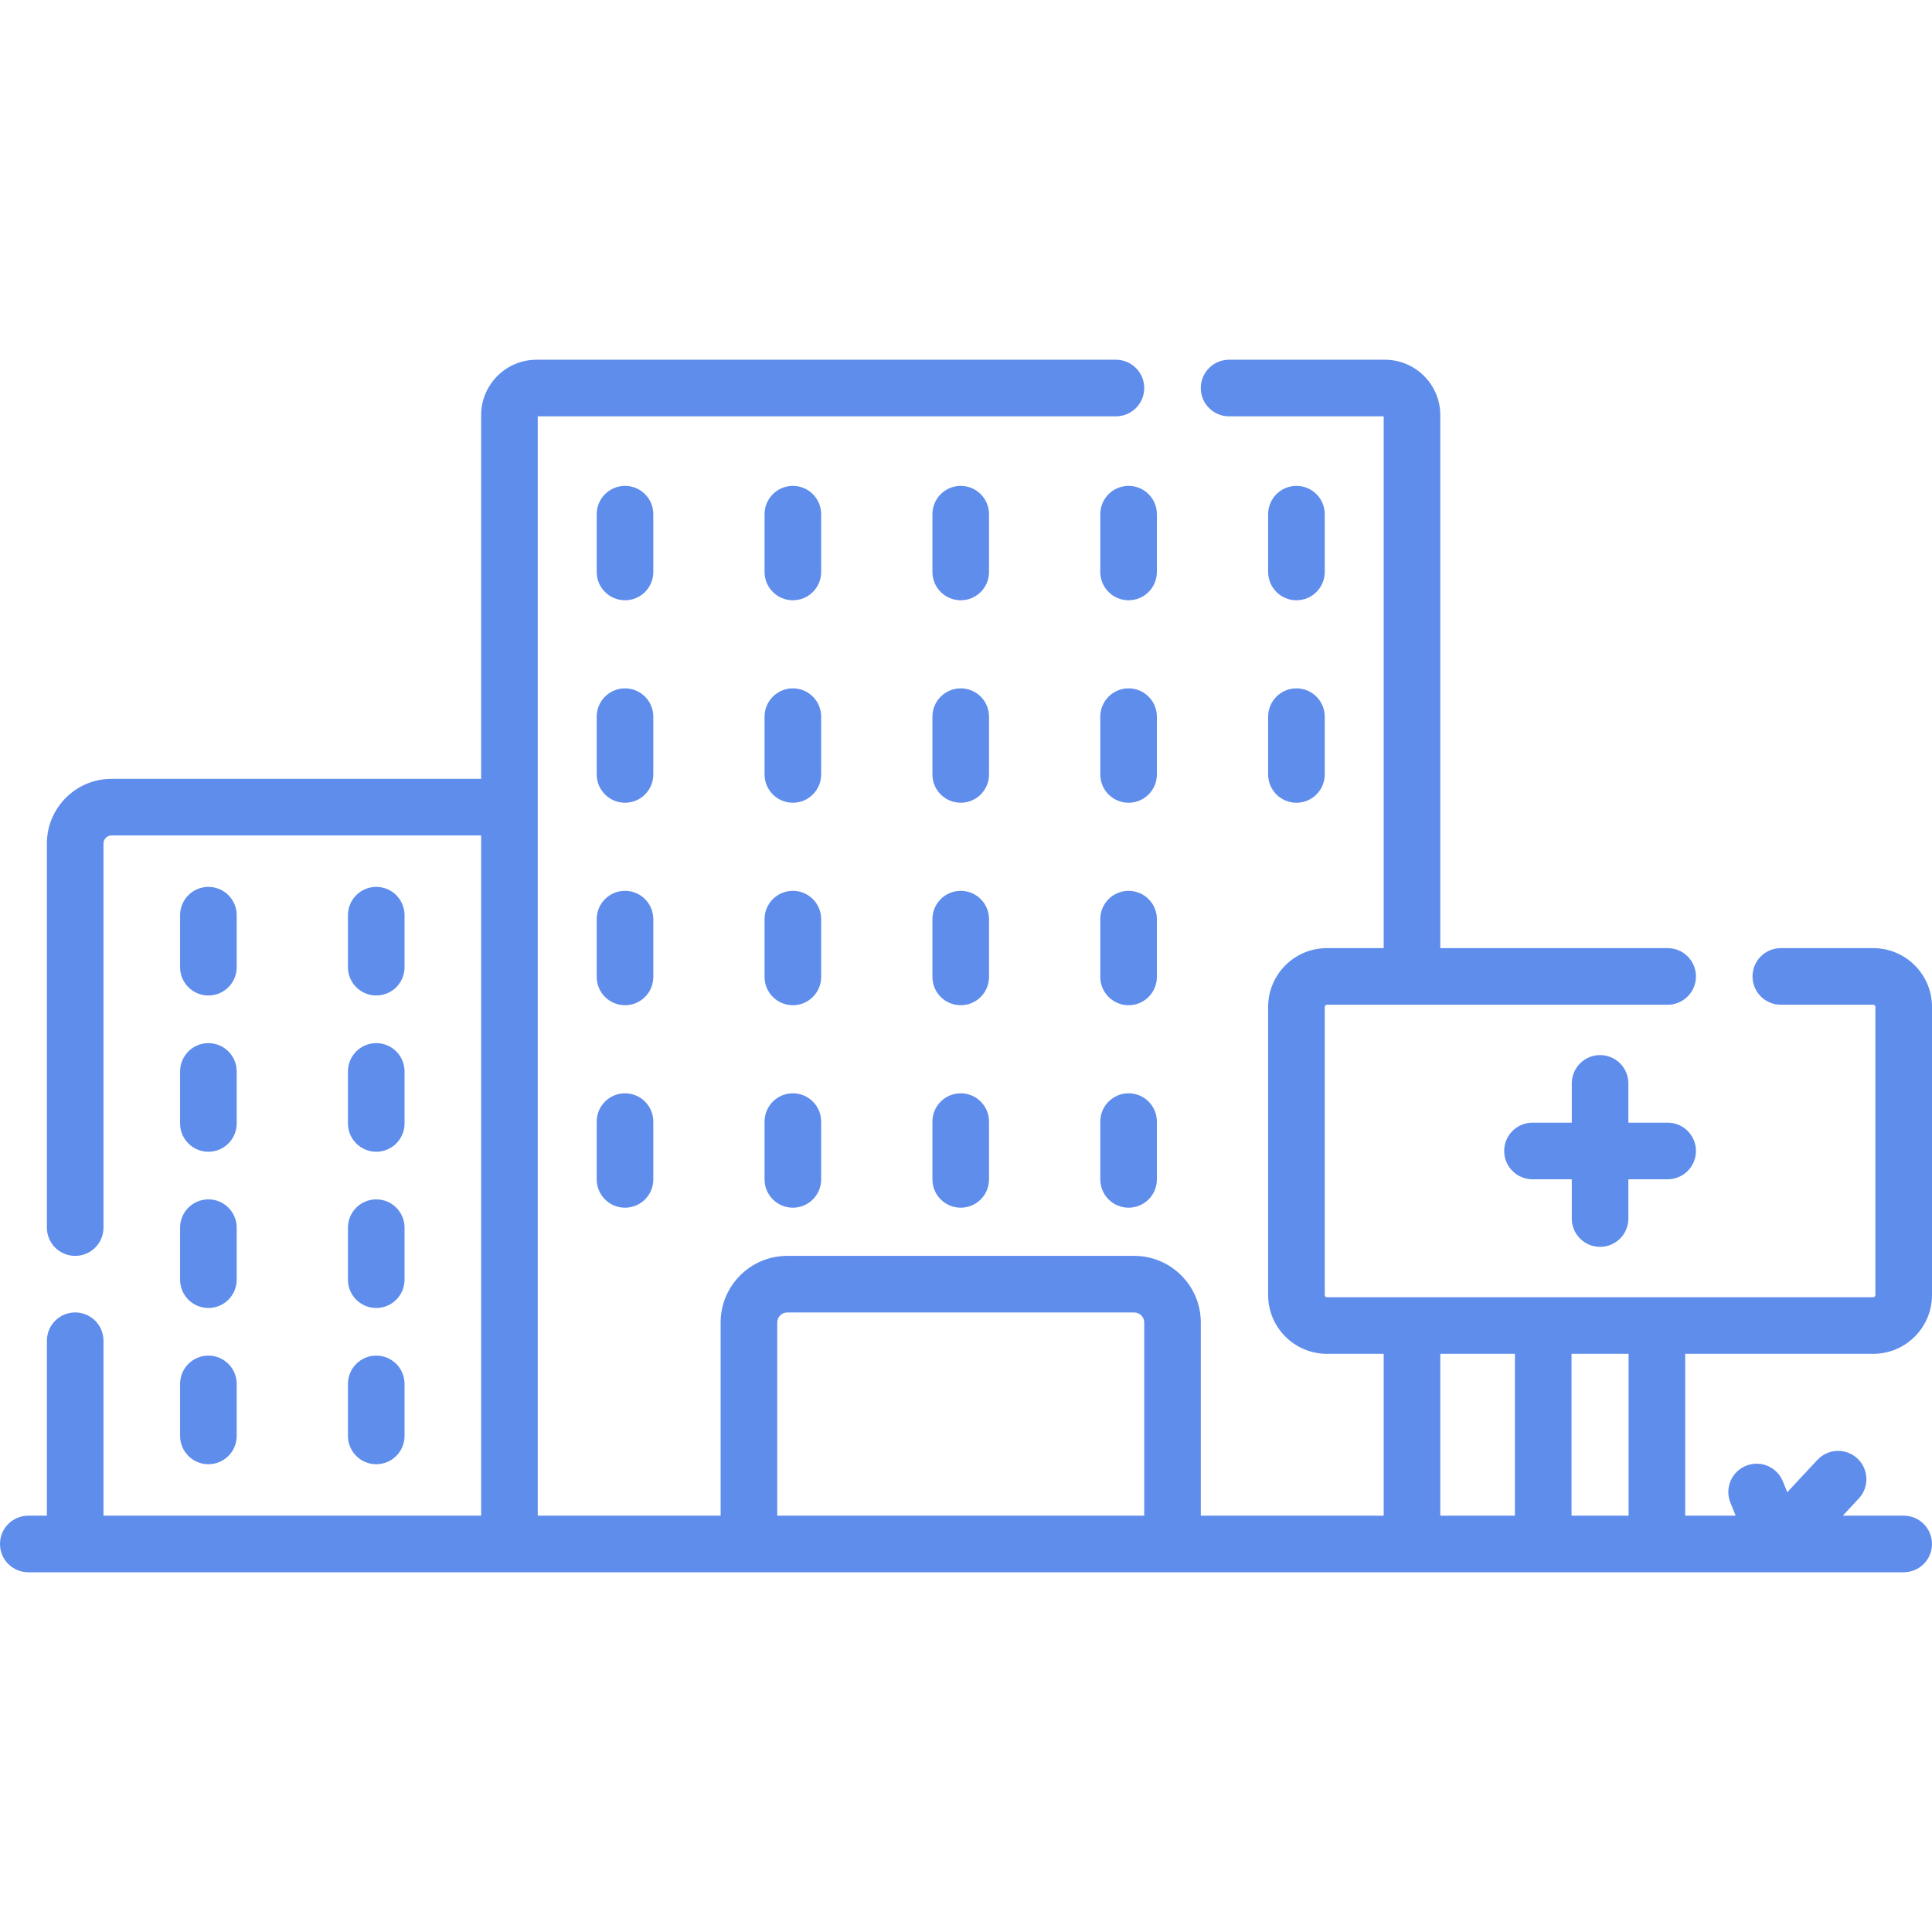 <!-- icon666.com - MILLIONS vector ICONS FREE --><svg id="Capa_1" enable-background="new 0 0 512 512" viewBox="0 0 512 512" xmlns="http://www.w3.org/2000/svg"><g><path d="m446.597 358.771h49.843c8.58 0 15.561-6.98 15.561-15.562v-76.382c0-8.581-6.98-15.562-15.561-15.562h-24.506c-4.143 0-7.5 3.357-7.5 7.5s3.357 7.5 7.5 7.5h24.506c.309 0 .561.252.561.562v76.382c0 .31-.252.562-.561.562h-144.809c-.31 0-.562-.252-.562-.562v-76.382c0-.31.252-.562.562-.562h90.316c4.143 0 7.5-3.357 7.5-7.5s-3.357-7.5-7.5-7.5h-60.254v-141.257c0-8.092-6.583-14.675-14.675-14.675h-41.297c-4.143 0-7.5 3.357-7.5 7.5s3.357 7.5 7.5 7.5h40.972v140.933h-15.062c-8.581 0-15.562 6.98-15.562 15.562v76.382c0 8.581 6.98 15.562 15.562 15.562h15.062v42.896h-48.465v-51.189c0-9.739-7.924-17.662-17.663-17.662h-91.928c-9.739 0-17.663 7.923-17.663 17.662v51.189h-48.464v-291.335h153.225c4.143 0 7.5-3.357 7.5-7.5s-3.357-7.5-7.5-7.5h-153.55c-8.092 0-14.675 6.583-14.675 14.675v96.395h-97.952c-9.446 0-17.132 7.686-17.132 17.132v101.787c0 4.143 3.357 7.5 7.5 7.5s7.5-3.357 7.5-7.5v-101.788c0-1.176.956-2.132 2.132-2.132h97.952v180.265h-100.084v-46.358c0-4.143-3.357-7.5-7.5-7.5s-7.5 3.357-7.5 7.5v46.358h-4.926c-4.143 0-7.5 3.357-7.5 7.5s3.357 7.5 7.5 7.5h497c4.143 0 7.5-3.357 7.5-7.5s-3.357-7.5-7.5-7.5h-16.14l4.242-4.548c2.825-3.029 2.66-7.775-.368-10.601-3.031-2.827-7.777-2.66-10.601.368l-7.991 8.567-1.164-2.873c-1.557-3.838-5.928-5.691-9.769-4.134-3.839 1.556-5.689 5.93-4.134 9.769l1.399 3.451h-13.378v-42.895zm-240.622 42.896v-51.189c0-1.468 1.194-2.662 2.663-2.662h91.928c1.469 0 2.663 1.194 2.663 2.662v51.189zm175.718-42.896h19.779v42.896h-19.779zm34.78 42.896v-42.896h15.124v42.896z" fill="#000000" style="fill: rgb(95, 141, 236);"></path><path d="m424.035 330.43c4.143 0 7.5-3.357 7.5-7.5v-10.411h10.412c4.143 0 7.5-3.357 7.5-7.5s-3.357-7.5-7.5-7.5h-10.412v-10.412c0-4.143-3.357-7.5-7.5-7.5s-7.5 3.357-7.5 7.5v10.412h-10.412c-4.143 0-7.5 3.357-7.5 7.5s3.357 7.5 7.5 7.5h10.412v10.411c0 4.142 3.358 7.5 7.5 7.5z" fill="#000000" style="fill: rgb(95, 141, 236);"></path><path d="m173.134 136.264c0-4.143-3.357-7.5-7.5-7.5s-7.5 3.357-7.5 7.5v15.314c0 4.143 3.357 7.5 7.5 7.5s7.5-3.357 7.5-7.5z" fill="#000000" style="fill: rgb(95, 141, 236);"></path><path d="m217.617 136.264c0-4.143-3.357-7.5-7.5-7.5s-7.5 3.357-7.5 7.5v15.314c0 4.143 3.357 7.5 7.5 7.5s7.5-3.357 7.5-7.5z" fill="#000000" style="fill: rgb(95, 141, 236);"></path><path d="m262.102 136.264c0-4.143-3.357-7.5-7.5-7.5s-7.5 3.357-7.5 7.5v15.314c0 4.143 3.357 7.5 7.5 7.5s7.5-3.357 7.5-7.5z" fill="#000000" style="fill: rgb(95, 141, 236);"></path><path d="m291.586 136.264v15.314c0 4.143 3.357 7.5 7.5 7.5s7.5-3.357 7.5-7.5v-15.314c0-4.143-3.357-7.5-7.5-7.5s-7.5 3.357-7.5 7.5z" fill="#000000" style="fill: rgb(95, 141, 236);"></path><path d="m343.569 159.078c4.143 0 7.5-3.357 7.5-7.5v-15.314c0-4.143-3.357-7.5-7.5-7.5s-7.5 3.357-7.5 7.5v15.314c0 4.143 3.358 7.5 7.5 7.5z" fill="#000000" style="fill: rgb(95, 141, 236);"></path><path d="m173.134 189.922c0-4.143-3.357-7.5-7.5-7.5s-7.5 3.357-7.5 7.5v15.314c0 4.143 3.357 7.5 7.5 7.5s7.5-3.357 7.5-7.5z" fill="#000000" style="fill: rgb(95, 141, 236);"></path><path d="m217.617 189.922c0-4.143-3.357-7.5-7.5-7.5s-7.5 3.357-7.5 7.5v15.314c0 4.143 3.357 7.5 7.5 7.5s7.5-3.357 7.5-7.5z" fill="#000000" style="fill: rgb(95, 141, 236);"></path><path d="m262.102 189.922c0-4.143-3.357-7.5-7.5-7.5s-7.5 3.357-7.5 7.5v15.314c0 4.143 3.357 7.5 7.5 7.5s7.5-3.357 7.5-7.5z" fill="#000000" style="fill: rgb(95, 141, 236);"></path><path d="m306.586 189.922c0-4.143-3.357-7.5-7.5-7.5s-7.5 3.357-7.5 7.5v15.314c0 4.143 3.357 7.5 7.5 7.5s7.5-3.357 7.5-7.5z" fill="#000000" style="fill: rgb(95, 141, 236);"></path><path d="m336.069 205.236c0 4.143 3.357 7.5 7.5 7.5s7.5-3.357 7.5-7.5v-15.314c0-4.143-3.357-7.5-7.5-7.5s-7.5 3.357-7.5 7.5z" fill="#000000" style="fill: rgb(95, 141, 236);"></path><path d="m173.134 243.579c0-4.143-3.357-7.5-7.5-7.5s-7.5 3.357-7.5 7.5v15.315c0 4.143 3.357 7.5 7.5 7.5s7.5-3.357 7.5-7.5z" fill="#000000" style="fill: rgb(95, 141, 236);"></path><path d="m217.617 243.579c0-4.143-3.357-7.5-7.5-7.5s-7.5 3.357-7.5 7.5v15.315c0 4.143 3.357 7.5 7.5 7.5s7.5-3.357 7.5-7.5z" fill="#000000" style="fill: rgb(95, 141, 236);"></path><path d="m262.102 243.579c0-4.143-3.357-7.5-7.5-7.5s-7.5 3.357-7.5 7.5v15.315c0 4.143 3.357 7.5 7.5 7.5s7.5-3.357 7.5-7.5z" fill="#000000" style="fill: rgb(95, 141, 236);"></path><path d="m306.586 243.579c0-4.143-3.357-7.5-7.5-7.5s-7.5 3.357-7.5 7.5v15.315c0 4.143 3.357 7.5 7.5 7.5s7.5-3.357 7.5-7.5z" fill="#000000" style="fill: rgb(95, 141, 236);"></path><path d="m165.634 289.737c-4.143 0-7.5 3.357-7.5 7.5v15.314c0 4.143 3.357 7.5 7.5 7.5s7.5-3.357 7.5-7.5v-15.314c0-4.142-3.358-7.5-7.5-7.5z" fill="#000000" style="fill: rgb(95, 141, 236);"></path><path d="m210.117 289.737c-4.143 0-7.5 3.357-7.5 7.5v15.314c0 4.143 3.357 7.5 7.5 7.5s7.5-3.357 7.5-7.5v-15.314c0-4.142-3.357-7.5-7.5-7.5z" fill="#000000" style="fill: rgb(95, 141, 236);"></path><path d="m254.602 289.737c-4.143 0-7.5 3.357-7.5 7.5v15.314c0 4.143 3.357 7.5 7.5 7.5s7.5-3.357 7.5-7.5v-15.314c0-4.142-3.358-7.5-7.5-7.5z" fill="#000000" style="fill: rgb(95, 141, 236);"></path><path d="m299.086 289.737c-4.143 0-7.5 3.357-7.5 7.5v15.314c0 4.143 3.357 7.5 7.5 7.5s7.5-3.357 7.5-7.5v-15.314c0-4.142-3.357-7.5-7.5-7.5z" fill="#000000" style="fill: rgb(95, 141, 236);"></path><path d="m55.226 263.818c4.143 0 7.5-3.357 7.5-7.5v-13.785c0-4.143-3.357-7.5-7.5-7.5s-7.5 3.357-7.5 7.5v13.785c0 4.143 3.357 7.5 7.5 7.5z" fill="#000000" style="fill: rgb(95, 141, 236);"></path><path d="m99.71 263.818c4.143 0 7.5-3.357 7.5-7.5v-13.785c0-4.143-3.357-7.5-7.5-7.5s-7.5 3.357-7.5 7.5v13.785c0 4.143 3.357 7.5 7.5 7.5z" fill="#000000" style="fill: rgb(95, 141, 236);"></path><path d="m47.726 297.725c0 4.143 3.357 7.5 7.5 7.5s7.5-3.357 7.5-7.5v-13.785c0-4.143-3.357-7.5-7.5-7.5s-7.5 3.357-7.5 7.5z" fill="#000000" style="fill: rgb(95, 141, 236);"></path><path d="m92.21 297.725c0 4.143 3.357 7.5 7.5 7.5s7.5-3.357 7.5-7.5v-13.785c0-4.143-3.357-7.5-7.5-7.5s-7.5 3.357-7.5 7.5z" fill="#000000" style="fill: rgb(95, 141, 236);"></path><path d="m47.726 339.13c0 4.143 3.357 7.5 7.5 7.5s7.5-3.357 7.5-7.5v-13.785c0-4.143-3.357-7.5-7.5-7.5s-7.5 3.357-7.5 7.5z" fill="#000000" style="fill: rgb(95, 141, 236);"></path><path d="m92.21 339.13c0 4.143 3.357 7.5 7.5 7.5s7.5-3.357 7.5-7.5v-13.785c0-4.143-3.357-7.5-7.5-7.5s-7.5 3.357-7.5 7.5z" fill="#000000" style="fill: rgb(95, 141, 236);"></path><path d="m47.726 380.535c0 4.143 3.357 7.5 7.5 7.5s7.5-3.357 7.5-7.5v-13.785c0-4.143-3.357-7.5-7.5-7.5s-7.5 3.357-7.5 7.5z" fill="#000000" style="fill: rgb(95, 141, 236);"></path><path d="m92.21 380.535c0 4.143 3.357 7.5 7.5 7.5s7.5-3.357 7.5-7.5v-13.785c0-4.143-3.357-7.5-7.5-7.5s-7.5 3.357-7.5 7.5z" fill="#000000" style="fill: rgb(95, 141, 236);"></path></g></svg>